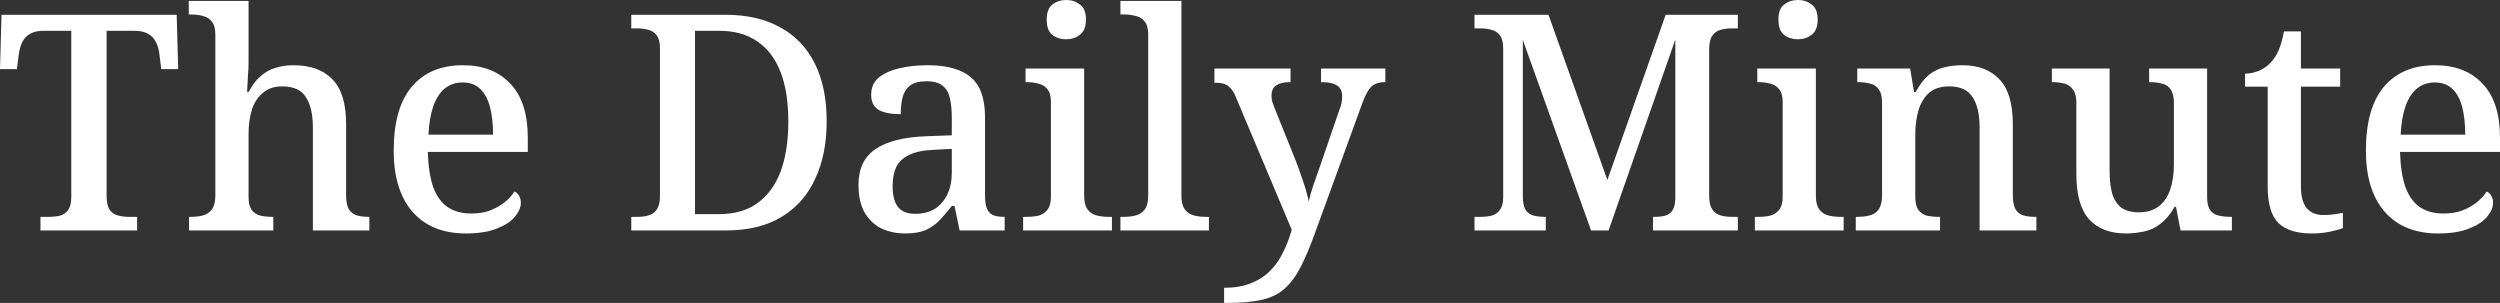 <?xml version="1.0" encoding="UTF-8"?> <svg xmlns="http://www.w3.org/2000/svg" viewBox="0 0 496.672 60.18" fill="none"><rect x="0" y="0" width="496.672" height="60.18" fill="#333333" stroke="none"/><path d="M8.04 45.78V43.08H9.72C10.52 43.08 11.26 43 11.94 42.84C12.62 42.64 13.16 42.26 13.56 41.7C13.96 41.1 14.16 40.24 14.16 39.12V6.12H8.64C7.48 6.12 6.56 6.34 5.88 6.78C5.2 7.18 4.7 7.74 4.38 8.46C4.06 9.18 3.84 9.98 3.72 10.86L3.36 13.74H0L0.3 2.94H35.1L35.4 13.74H32.04L31.68 10.86C31.6 9.98 31.38 9.18 31.02 8.46C30.7 7.74 30.2 7.18 29.52 6.78C28.84 6.34 27.9 6.12 26.7 6.12H21.18V38.88C21.18 40.08 21.36 40.98 21.72 41.58C22.12 42.18 22.66 42.58 23.34 42.78C24.02 42.98 24.76 43.08 25.56 43.08H27.24V45.78H8.04Z" fill="white"></path><path d="M37.561 45.78V43.08H37.921C38.841 43.08 39.662 42.98 40.381 42.78C41.101 42.58 41.681 42.18 42.121 41.58C42.561 40.94 42.782 40.02 42.782 38.82V6.84C42.782 5.68 42.541 4.82 42.061 4.26C41.621 3.7 41.041 3.34 40.321 3.18C39.602 2.98 38.841 2.88 38.042 2.88H37.501V0.18H49.381V12.48C49.381 13.28 49.341 14.12 49.262 15C49.222 15.88 49.182 16.64 49.142 17.28C49.102 17.92 49.082 18.24 49.082 18.24H49.441C50.081 16.96 50.842 15.94 51.721 15.18C52.601 14.38 53.581 13.82 54.661 13.5C55.781 13.14 57.001 12.96 58.321 12.96C61.681 12.96 64.261 13.9 66.061 15.78C67.861 17.62 68.761 20.58 68.761 24.66V38.76C68.761 40 68.941 40.94 69.301 41.58C69.701 42.18 70.221 42.58 70.861 42.78C71.541 42.98 72.321 43.08 73.201 43.08H73.381V45.78H62.161V25.32C62.161 22.72 61.701 20.72 60.781 19.32C59.901 17.88 58.321 17.16 56.041 17.16C54.521 17.16 53.261 17.58 52.262 18.42C51.261 19.22 50.521 20.34 50.041 21.78C49.601 23.22 49.381 24.88 49.381 26.76V39.12C49.381 40.24 49.581 41.1 49.981 41.7C50.421 42.26 51.001 42.64 51.721 42.84C52.442 43 53.241 43.08 54.121 43.08H54.301V45.78H37.561Z" fill="white"></path><path d="M92.555 46.38C87.995 46.38 84.455 44.94 81.935 42.06C79.455 39.18 78.215 35.14 78.215 29.94C78.215 24.3 79.415 20.06 81.815 17.22C84.215 14.38 87.595 12.96 91.955 12.96C95.955 12.96 99.095 14.18 101.375 16.62C103.695 19.02 104.855 22.6 104.855 27.36V30.18H84.995C85.075 33.02 85.435 35.36 86.075 37.2C86.755 39 87.715 40.32 88.955 41.16C90.235 42 91.795 42.42 93.635 42.42C95.035 42.42 96.275 42.22 97.355 41.82C98.475 41.38 99.435 40.84 100.235 40.2C101.075 39.52 101.735 38.8 102.215 38.04C102.575 38.2 102.875 38.48 103.115 38.88C103.355 39.28 103.475 39.76 103.475 40.32C103.475 41.2 103.075 42.12 102.275 43.08C101.515 44 100.315 44.78 98.675 45.42C97.075 46.06 95.035 46.38 92.555 46.38ZM97.955 26.76C97.955 24.68 97.755 22.86 97.355 21.3C96.955 19.74 96.315 18.54 95.435 17.7C94.555 16.82 93.375 16.38 91.895 16.38C90.535 16.38 89.355 16.78 88.355 17.58C87.395 18.38 86.635 19.56 86.075 21.12C85.555 22.64 85.235 24.52 85.115 26.76H97.955Z" fill="white"></path><path d="M125.416 45.78V43.08H126.676C127.516 43.08 128.256 42.98 128.896 42.78C129.576 42.58 130.116 42.18 130.516 41.58C130.916 40.98 131.116 40.08 131.116 38.88V9.6C131.116 8.44 130.896 7.58 130.456 7.02C130.056 6.46 129.516 6.1 128.836 5.94C128.196 5.74 127.476 5.64 126.676 5.64H125.416V2.94H144.196C148.396 2.94 151.976 3.76 154.936 5.4C157.936 7 160.236 9.38 161.836 12.54C163.436 15.7 164.236 19.56 164.236 24.12C164.236 28.48 163.476 32.28 161.956 35.52C160.476 38.76 158.256 41.28 155.296 43.08C152.336 44.88 148.636 45.78 144.196 45.78H125.416ZM142.816 42.54C145.896 42.54 148.436 41.82 150.436 40.38C152.476 38.94 154.016 36.86 155.056 34.14C156.096 31.38 156.616 28.04 156.616 24.12C156.616 20.2 156.096 16.92 155.056 14.28C154.016 11.6 152.476 9.58 150.436 8.22C148.436 6.82 145.916 6.12 142.876 6.12H138.076V42.54H142.816Z" fill="white"></path><path d="M179.853 46.38C178.093 46.38 176.493 46.04 175.053 45.36C173.653 44.64 172.553 43.58 171.753 42.18C170.953 40.74 170.553 38.92 170.553 36.72C170.553 33.52 171.673 31.16 173.913 29.64C176.153 28.08 179.573 27.22 184.173 27.06L189.093 26.88V23.4C189.093 21.96 188.973 20.7 188.733 19.62C188.533 18.54 188.073 17.7 187.353 17.1C186.633 16.46 185.533 16.14 184.053 16.14C182.653 16.14 181.573 16.42 180.813 16.98C180.093 17.54 179.593 18.32 179.313 19.32C179.073 20.28 178.953 21.4 178.953 22.68C177.033 22.68 175.573 22.4 174.573 21.84C173.573 21.24 173.073 20.24 173.073 18.84C173.073 17.4 173.573 16.26 174.573 15.42C175.613 14.58 176.973 13.96 178.653 13.56C180.373 13.16 182.253 12.96 184.293 12.96C188.093 12.96 190.933 13.74 192.813 15.3C194.733 16.86 195.693 19.52 195.693 23.28V38.76C195.693 39.88 195.813 40.76 196.053 41.4C196.293 42 196.693 42.44 197.253 42.72C197.813 42.96 198.533 43.08 199.413 43.08H199.593V45.78H190.653L189.633 40.92H189.093C188.253 42 187.433 42.96 186.633 43.8C185.833 44.6 184.913 45.24 183.873 45.72C182.833 46.16 181.493 46.38 179.853 46.38ZM181.773 42.48C183.293 42.48 184.593 42.16 185.673 41.52C186.753 40.84 187.593 39.88 188.193 38.64C188.793 37.4 189.093 35.96 189.093 34.32V29.58L185.553 29.76C183.473 29.84 181.833 30.18 180.633 30.78C179.433 31.34 178.573 32.14 178.053 33.18C177.573 34.22 177.333 35.5 177.333 37.02C177.333 38.22 177.493 39.24 177.813 40.08C178.133 40.88 178.613 41.48 179.253 41.88C179.933 42.28 180.773 42.48 181.773 42.48Z" fill="white"></path><path d="M203.267 45.78V43.08H204.047C204.847 43.08 205.607 43 206.327 42.84C207.047 42.64 207.627 42.26 208.067 41.7C208.547 41.1 208.787 40.24 208.787 39.12V20.28C208.787 19.12 208.547 18.26 208.067 17.7C207.627 17.14 207.047 16.78 206.327 16.62C205.607 16.42 204.847 16.32 204.047 16.32H203.747V13.62H215.387V38.88C215.387 40.08 215.607 40.98 216.047 41.58C216.487 42.18 217.067 42.58 217.787 42.78C218.547 42.98 219.327 43.08 220.127 43.08H220.907V45.78H203.267ZM211.847 7.8C210.727 7.8 209.787 7.5 209.027 6.9C208.307 6.3 207.947 5.3 207.947 3.9C207.947 2.46 208.327 1.46 209.087 0.9C209.847 0.3 210.767 0 211.847 0C212.887 0 213.787 0.3 214.547 0.9C215.347 1.46 215.747 2.46 215.747 3.9C215.747 5.3 215.347 6.3 214.547 6.9C213.787 7.5 212.887 7.8 211.847 7.8Z" fill="white"></path><path d="M222.593 45.78V43.08H223.373C224.213 43.08 224.993 42.98 225.713 42.78C226.433 42.58 227.014 42.18 227.453 41.58C227.893 40.98 228.113 40.08 228.113 38.88V6.84C228.113 5.68 227.873 4.82 227.393 4.26C226.954 3.7 226.373 3.34 225.654 3.18C224.933 2.98 224.173 2.88 223.373 2.88H222.593V0.18H234.713V38.88C234.713 40.08 234.934 40.98 235.373 41.58C235.813 42.18 236.393 42.58 237.113 42.78C237.873 42.98 238.653 43.08 239.453 43.08H240.173V45.78H222.593Z" fill="white"></path><path d="M243.189 57.18C245.229 57.18 246.989 56.88 248.469 56.28C249.949 55.72 251.21 54.92 252.25 53.88C253.29 52.88 254.15 51.68 254.83 50.28C255.55 48.88 256.15 47.34 256.63 45.66L245.589 19.44C245.269 18.6 244.909 17.98 244.509 17.58C244.149 17.14 243.729 16.84 243.249 16.68C242.809 16.52 242.209 16.44 241.449 16.44H241.269V13.62H256.39V16.32H256.21C255.05 16.32 254.15 16.54 253.51 16.98C252.91 17.38 252.61 18.06 252.61 19.02C252.61 19.34 252.65 19.7 252.73 20.1C252.85 20.46 252.99 20.86 253.15 21.3L257.47 32.04C257.749 32.72 258.009 33.44 258.249 34.2C258.529 34.96 258.789 35.7 259.029 36.42C259.269 37.14 259.469 37.82 259.629 38.46C259.829 39.1 259.949 39.64 259.989 40.08C260.229 39 260.549 37.88 260.949 36.72C261.389 35.52 261.769 34.44 262.089 33.48L266.108 21.78C266.311 21.34 266.451 20.88 266.531 20.4C266.611 19.88 266.651 19.46 266.651 19.14C266.651 18.14 266.308 17.42 265.628 16.98C264.948 16.54 263.948 16.32 262.629 16.32H262.449V13.62H275.229V16.32H275.049C274.289 16.32 273.649 16.46 273.13 16.74C272.61 16.98 272.15 17.44 271.75 18.12C271.35 18.76 270.93 19.7 270.49 20.94L261.369 45.96C260.329 48.88 259.329 51.26 258.369 53.1C257.41 54.94 256.33 56.38 255.13 57.42C253.93 58.46 252.43 59.18 250.631 59.58C248.829 59.98 246.569 60.18 243.849 60.18H243.189V57.18Z" fill="white"></path><path d="M292.936 45.78V43.08H294.196C294.996 43.08 295.716 43 296.356 42.84C297.036 42.64 297.576 42.26 297.976 41.7C298.416 41.14 298.636 40.3 298.636 39.18V9.6C298.636 8.44 298.416 7.58 297.976 7.02C297.576 6.46 297.036 6.1 296.356 5.94C295.716 5.74 294.996 5.64 294.196 5.64H292.936V2.94H307.637L319.335 35.76L330.915 2.94H345.256V5.64H343.996C343.196 5.64 342.456 5.74 341.776 5.94C341.096 6.14 340.556 6.54 340.156 7.14C339.757 7.7 339.557 8.6 339.557 9.84V38.88C339.557 40.08 339.757 40.98 340.156 41.58C340.556 42.18 341.096 42.58 341.776 42.78C342.456 42.98 343.196 43.08 343.996 43.08H345.256V45.78H328.396V43.08H328.696C329.536 43.08 330.256 43 330.855 42.84C331.495 42.64 331.975 42.28 332.295 41.76C332.615 41.24 332.795 40.46 332.835 39.42V7.86L319.575 45.78H316.095L302.535 7.92V38.88C302.535 40.08 302.695 40.98 303.015 41.58C303.375 42.18 303.875 42.58 304.515 42.78C305.194 42.98 305.974 43.08 306.854 43.08H307.097V45.78H292.936Z" fill="white"></path><path d="M348.638 45.78V43.08H349.418C350.217 43.08 350.977 43 351.697 42.84C352.42 42.64 352.999 42.26 353.439 41.7C353.919 41.1 354.159 40.24 354.159 39.12V20.28C354.159 19.12 353.919 18.26 353.439 17.7C352.999 17.14 352.42 16.78 351.697 16.62C350.977 16.42 350.217 16.32 349.418 16.32H349.118V13.62H360.758V38.88C360.758 40.08 360.978 40.98 361.418 41.58C361.858 42.18 362.438 42.58 363.158 42.78C363.918 42.98 364.698 43.08 365.498 43.08H366.277V45.78H348.638ZM357.219 7.8C356.099 7.8 355.159 7.5 354.399 6.9C353.679 6.3 353.319 5.3 353.319 3.9C353.319 2.46 353.699 1.46 354.459 0.9C355.219 0.3 356.139 0 357.219 0C358.259 0 359.159 0.3 359.918 0.9C360.718 1.46 361.118 2.46 361.118 3.9C361.118 5.3 360.718 6.3 359.918 6.9C359.159 7.5 358.259 7.8 357.219 7.8Z" fill="white"></path><path d="M368.685 45.78V43.08H369.044C369.964 43.08 370.784 42.98 371.504 42.78C372.264 42.58 372.844 42.18 373.244 41.58C373.684 40.94 373.904 40.02 373.904 38.82V20.34C373.904 19.18 373.684 18.32 373.244 17.76C372.844 17.16 372.284 16.78 371.564 16.62C370.884 16.42 370.104 16.32 369.224 16.32H368.984V13.62H379.485L380.265 18.3H380.565C381.405 16.78 382.285 15.64 383.205 14.88C384.165 14.12 385.184 13.62 386.264 13.38C387.384 13.1 388.584 12.96 389.864 12.96C393.026 12.96 395.485 13.9 397.245 15.78C399.005 17.62 399.885 20.58 399.885 24.66V38.76C399.885 40 400.065 40.94 400.425 41.58C400.784 42.18 401.284 42.58 401.924 42.78C402.604 42.98 403.384 43.08 404.264 43.08H404.564V45.78H393.286V25.32C393.286 22.72 392.826 20.72 391.903 19.32C391.023 17.88 389.464 17.16 387.224 17.16C385.544 17.16 384.205 17.6 383.205 18.48C382.245 19.36 381.545 20.54 381.105 22.02C380.705 23.5 380.505 25.08 380.505 26.76V39.12C380.505 40.24 380.705 41.1 381.105 41.7C381.545 42.26 382.105 42.64 382.785 42.84C383.505 43 384.305 43.08 385.184 43.08H385.424V45.78H368.685Z" fill="white"></path><path d="M422.346 46.38C419.187 46.38 416.747 45.44 415.027 43.56C413.347 41.68 412.508 38.68 412.508 34.56V20.46C412.508 19.26 412.288 18.38 411.848 17.82C411.448 17.22 410.885 16.82 410.165 16.62C409.486 16.42 408.706 16.32 407.826 16.32H407.646V13.62H419.107V33.9C419.107 35.62 419.267 37.1 419.587 38.34C419.946 39.58 420.546 40.54 421.386 41.22C422.266 41.86 423.446 42.18 424.926 42.18C426.525 42.18 427.848 41.78 428.888 40.98C429.927 40.18 430.687 39.06 431.167 37.62C431.647 36.18 431.887 34.52 431.887 32.64V20.52C431.887 19.28 431.667 18.36 431.227 17.76C430.827 17.16 430.267 16.78 429.547 16.62C428.828 16.42 428.028 16.32 427.148 16.32H426.965V13.62H438.486V39.12C438.486 40.28 438.686 41.16 439.086 41.76C439.526 42.32 440.106 42.68 440.826 42.84C441.546 43 442.325 43.08 443.168 43.08H443.408V45.78H433.207L432.307 41.1H432.007C431.407 42.18 430.727 43.08 429.967 43.8C429.247 44.48 428.488 45.02 427.688 45.42C426.885 45.78 426.025 46.02 425.106 46.14C424.226 46.3 423.306 46.38 422.346 46.38Z" fill="white"></path><path d="M459.28 46.38C456.321 46.38 454.121 45.7 452.679 44.34C451.239 42.94 450.519 40.5 450.519 37.02V17.22H446.02V14.64C446.86 14.64 447.74 14.46 448.659 14.1C449.579 13.74 450.359 13.22 450.999 12.54C451.679 11.86 452.239 11.02 452.679 10.02C453.119 8.98 453.479 7.72 453.759 6.24H457.121V13.62H464.919V17.22H457.121V37.02C457.121 38.98 457.501 40.42 458.26 41.34C459.06 42.26 460.16 42.72 461.56 42.72C462.28 42.72 462.94 42.68 463.54 42.6C464.179 42.52 464.819 42.42 465.459 42.3V45.3C464.939 45.54 464.099 45.78 462.94 46.02C461.78 46.26 460.56 46.38 459.28 46.38Z" fill="white"></path><path d="M484.371 46.38C479.812 46.38 476.27 44.94 473.75 42.06C471.271 39.18 470.031 35.14 470.031 29.94C470.031 24.3 471.231 20.06 473.63 17.22C476.03 14.38 479.412 12.96 483.771 12.96C487.771 12.96 490.91 14.18 493.19 16.62C495.512 19.02 496.672 22.6 496.672 27.36V30.18H476.81C476.89 33.02 477.25 35.36 477.892 37.2C478.572 39 479.532 40.32 480.772 41.16C482.052 42 483.611 42.42 485.451 42.42C486.851 42.42 488.091 42.22 489.171 41.82C490.29 41.38 491.25 40.84 492.05 40.2C492.89 39.52 493.55 38.8 494.032 38.04C494.392 38.2 494.692 38.48 494.932 38.88C495.172 39.28 495.292 39.76 495.292 40.32C495.292 41.2 494.892 42.12 494.092 43.08C493.33 44 492.13 44.78 490.49 45.42C488.891 46.06 486.851 46.38 484.371 46.38ZM489.77 26.76C489.77 24.68 489.57 22.86 489.171 21.3C488.771 19.74 488.131 18.54 487.251 17.7C486.371 16.82 485.191 16.38 483.711 16.38C482.352 16.38 481.172 16.78 480.172 17.58C479.212 18.38 478.452 19.56 477.892 21.12C477.37 22.64 477.05 24.52 476.93 26.76H489.77Z" fill="white"></path></svg> 